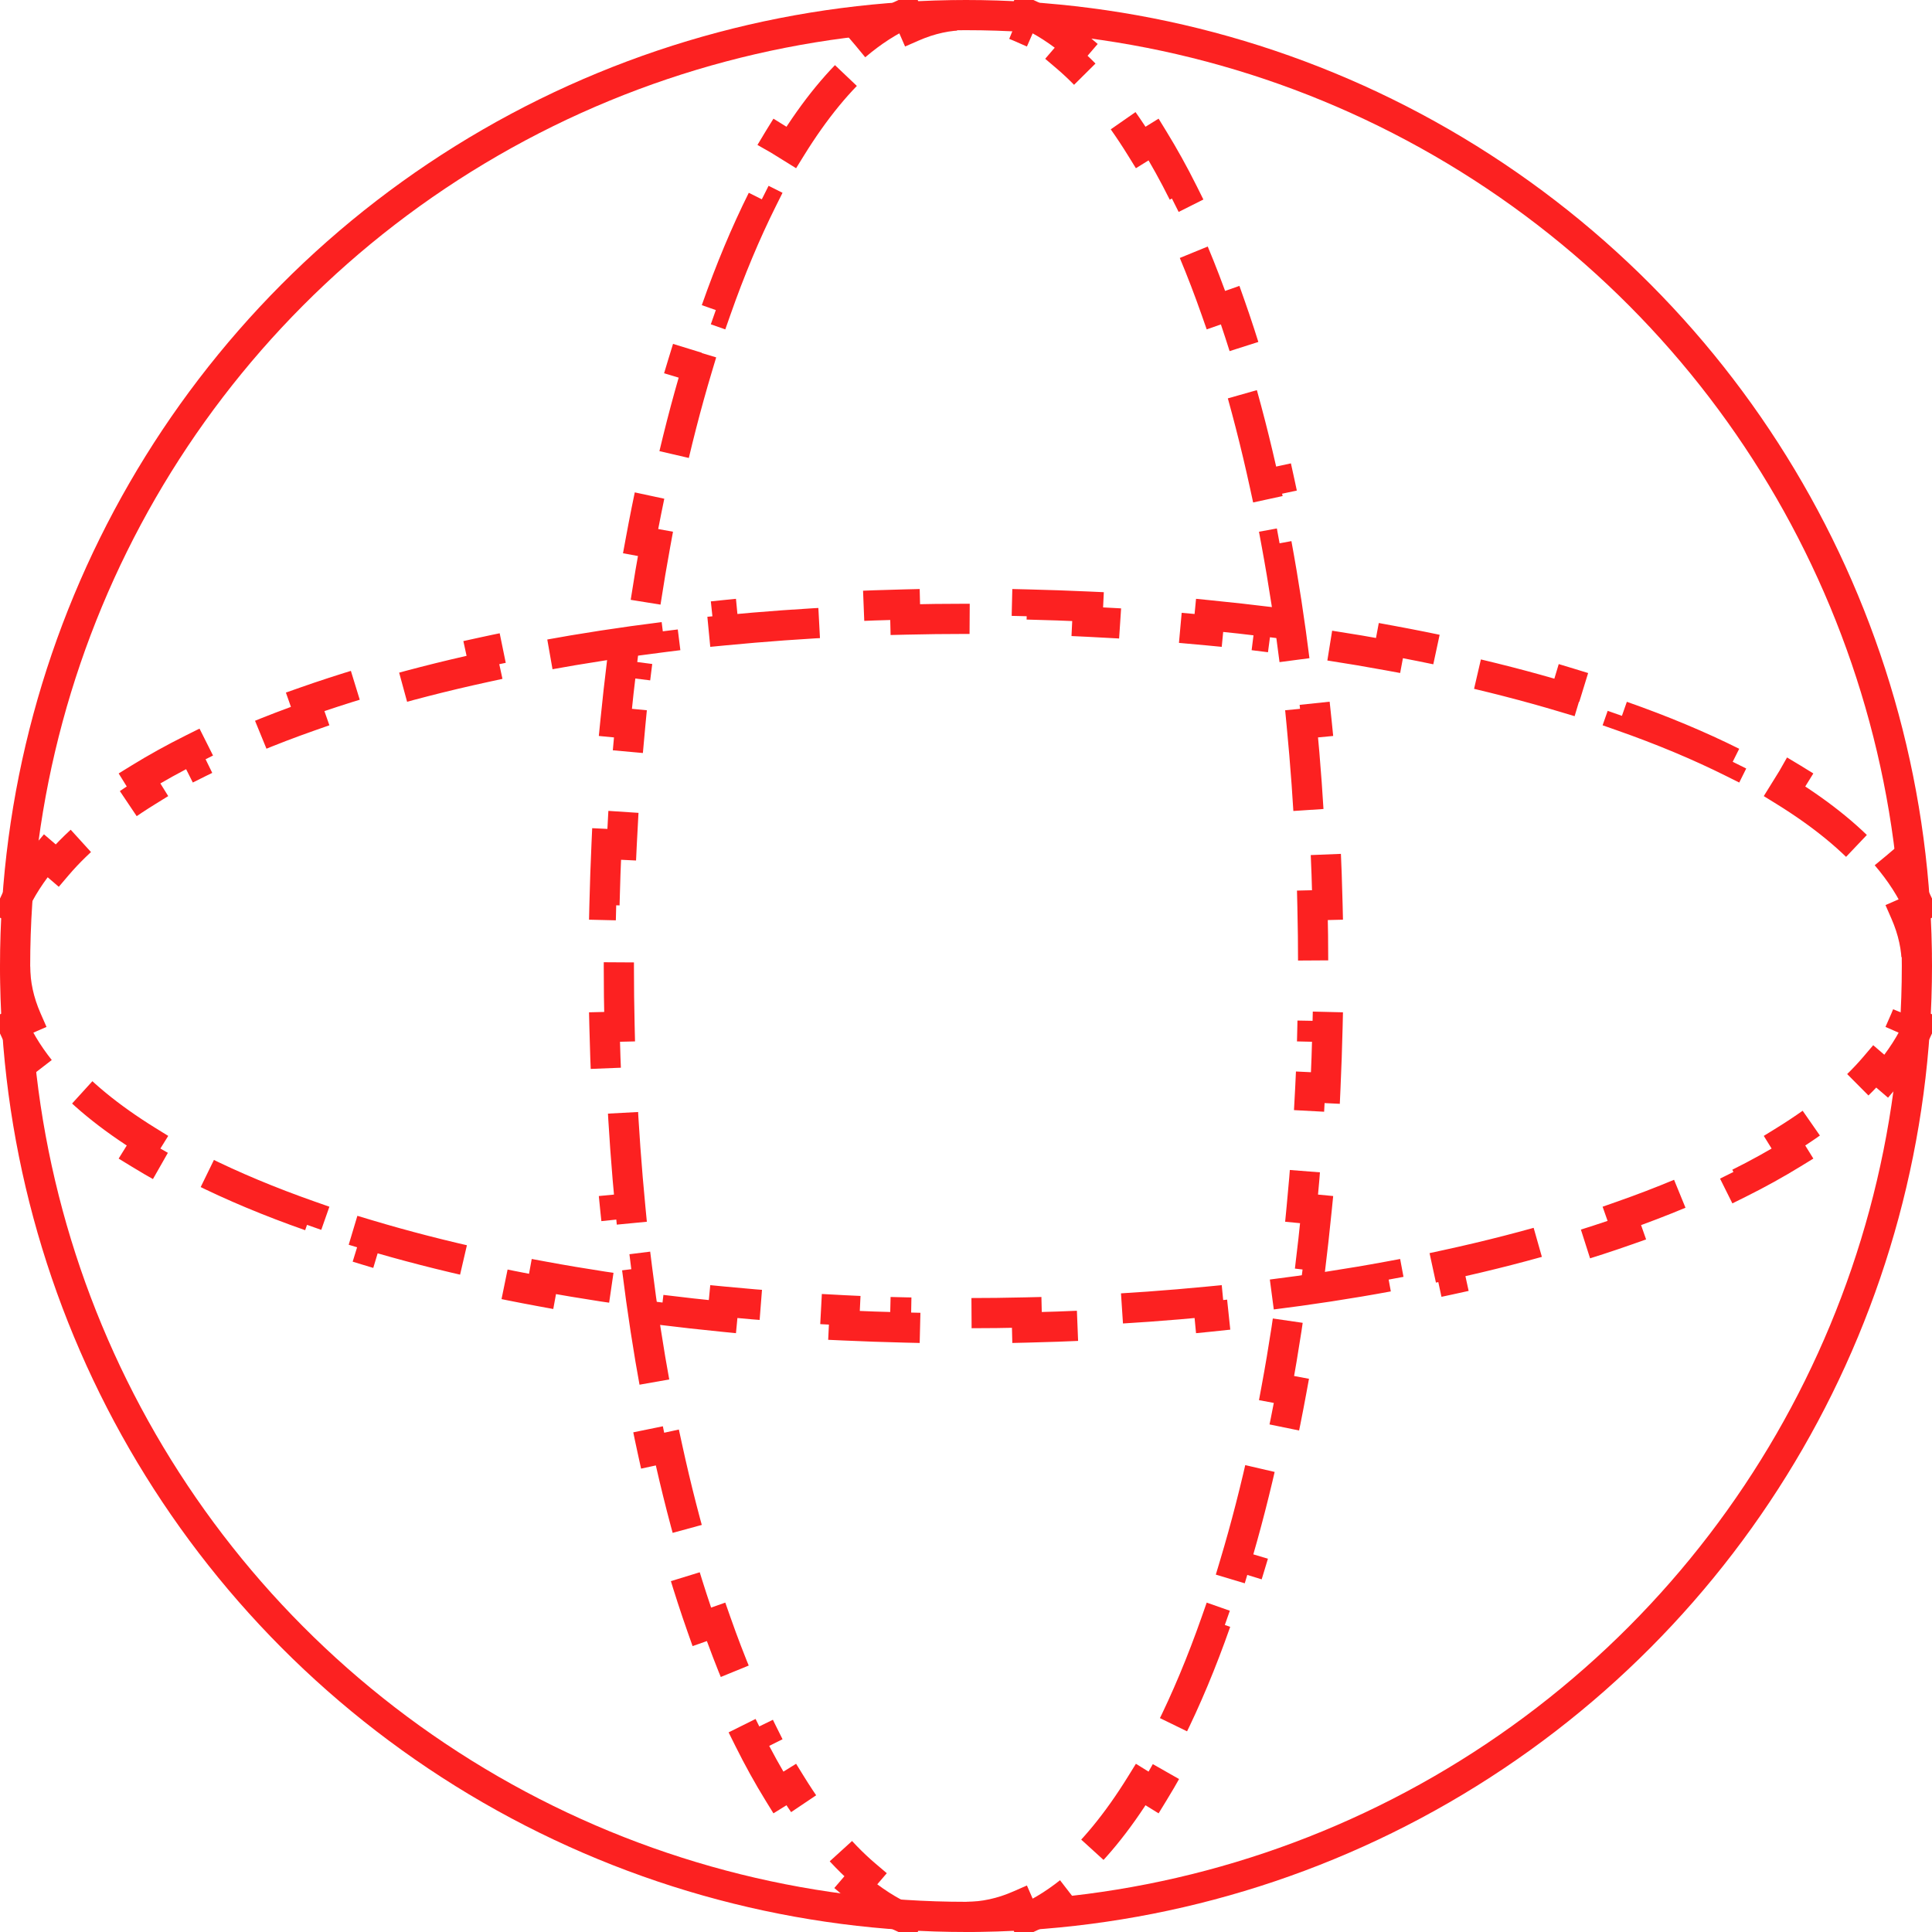 <?xml version="1.0" encoding="UTF-8"?> <svg xmlns="http://www.w3.org/2000/svg" width="32" height="32" viewBox="0 0 32 32" fill="none"><circle cx="16" cy="16" r="15.75" stroke="#FC2121" stroke-width="0.5"></circle><path d="M31.244 14.172C31.478 14.447 31.661 14.73 31.788 15.02L31.559 15.12C31.686 15.41 31.75 15.704 31.75 16C31.75 16.296 31.686 16.59 31.559 16.88L31.788 16.98C31.661 17.27 31.478 17.553 31.244 17.828L31.054 17.665C30.69 18.093 30.187 18.506 29.558 18.895L29.69 19.108C29.416 19.276 29.122 19.44 28.806 19.597L28.695 19.374C28.146 19.648 27.533 19.905 26.863 20.14L26.946 20.376C26.637 20.485 26.316 20.589 25.985 20.689L25.913 20.449C25.303 20.632 24.655 20.799 23.975 20.947L24.028 21.191C23.705 21.262 23.374 21.328 23.037 21.39L22.991 21.144C22.354 21.262 21.692 21.363 21.01 21.448L21.041 21.696C20.71 21.737 20.375 21.774 20.035 21.808L20.011 21.559C19.359 21.622 18.691 21.671 18.009 21.703L18.021 21.953C17.688 21.968 17.351 21.98 17.011 21.988L17.005 21.738C16.673 21.746 16.338 21.75 16 21.75C15.662 21.75 15.327 21.746 14.995 21.738L14.989 21.988C14.649 21.98 14.312 21.968 13.979 21.953L13.991 21.703C13.309 21.671 12.641 21.622 11.989 21.559L11.965 21.808C11.625 21.774 11.29 21.737 10.959 21.696L10.99 21.448C10.308 21.363 9.646 21.262 9.008 21.144L8.963 21.39C8.626 21.328 8.295 21.262 7.972 21.191L8.025 20.947C7.345 20.799 6.697 20.632 6.087 20.449L6.015 20.689C5.684 20.589 5.363 20.485 5.054 20.376L5.137 20.14C4.467 19.905 3.854 19.648 3.305 19.374L3.193 19.597C2.878 19.44 2.584 19.276 2.31 19.108L2.442 18.895C1.813 18.506 1.31 18.093 0.946 17.665L0.756 17.828C0.522 17.553 0.339 17.27 0.212 16.98L0.441 16.88C0.314 16.59 0.25 16.296 0.25 16C0.25 15.704 0.314 15.41 0.441 15.12L0.212 15.02C0.339 14.73 0.522 14.447 0.756 14.172L0.946 14.335C1.31 13.907 1.813 13.494 2.442 13.105L2.31 12.892C2.584 12.723 2.878 12.56 3.193 12.403L3.305 12.626C3.854 12.352 4.467 12.095 5.137 11.86L5.054 11.624C5.363 11.515 5.684 11.411 6.015 11.311L6.087 11.551C6.697 11.368 7.345 11.201 8.025 11.053L7.972 10.809C8.295 10.738 8.626 10.672 8.963 10.61L9.008 10.856C9.646 10.739 10.308 10.637 10.99 10.552L10.959 10.304C11.29 10.263 11.625 10.226 11.965 10.192L11.989 10.441C12.641 10.378 13.309 10.329 13.991 10.297L13.979 10.047C14.312 10.032 14.649 10.02 14.989 10.012L14.995 10.262C15.327 10.254 15.662 10.25 16 10.25C16.338 10.25 16.673 10.254 17.005 10.262L17.011 10.012C17.351 10.02 17.688 10.032 18.021 10.047L18.009 10.297C18.691 10.329 19.359 10.378 20.011 10.441L20.035 10.192C20.375 10.226 20.71 10.263 21.041 10.304L21.01 10.552C21.692 10.637 22.354 10.739 22.991 10.856L23.037 10.61C23.374 10.672 23.705 10.738 24.028 10.809L23.975 11.053C24.655 11.201 25.303 11.368 25.913 11.551L25.985 11.311C26.316 11.411 26.637 11.515 26.946 11.624L26.863 11.86C27.533 12.095 28.146 12.352 28.695 12.626L28.806 12.403C29.122 12.56 29.416 12.723 29.69 12.892L29.558 13.105C30.187 13.494 30.69 13.907 31.054 14.335L31.244 14.172Z" stroke="#FC2121" stroke-width="0.5" stroke-dasharray="2 1"></path><path d="M14.172 0.756C14.447 0.522 14.73 0.339 15.02 0.212L15.12 0.441C15.41 0.314 15.704 0.25 16 0.25C16.296 0.25 16.59 0.314 16.88 0.441L16.98 0.212C17.27 0.339 17.553 0.522 17.828 0.756L17.665 0.946C18.093 1.31 18.506 1.813 18.895 2.442L19.108 2.31C19.276 2.584 19.44 2.878 19.597 3.193L19.374 3.305C19.648 3.854 19.905 4.467 20.14 5.137L20.376 5.054C20.485 5.363 20.589 5.684 20.689 6.015L20.449 6.087C20.632 6.697 20.799 7.345 20.947 8.025L21.191 7.972C21.262 8.295 21.328 8.626 21.39 8.963L21.144 9.008C21.262 9.646 21.363 10.308 21.448 10.99L21.696 10.959C21.737 11.29 21.774 11.625 21.808 11.965L21.559 11.989C21.622 12.641 21.671 13.309 21.703 13.991L21.953 13.979C21.968 14.312 21.98 14.649 21.988 14.989L21.738 14.995C21.746 15.327 21.75 15.662 21.75 16C21.75 16.338 21.746 16.673 21.738 17.005L21.988 17.011C21.98 17.351 21.968 17.688 21.953 18.021L21.703 18.009C21.671 18.691 21.622 19.359 21.559 20.011L21.808 20.035C21.774 20.375 21.737 20.71 21.696 21.041L21.448 21.01C21.363 21.692 21.262 22.354 21.144 22.991L21.39 23.037C21.328 23.374 21.262 23.705 21.191 24.028L20.947 23.975C20.799 24.655 20.632 25.303 20.449 25.913L20.689 25.985C20.589 26.316 20.485 26.637 20.376 26.946L20.14 26.863C19.905 27.533 19.648 28.146 19.374 28.695L19.597 28.806C19.44 29.122 19.276 29.416 19.108 29.69L18.895 29.558C18.506 30.187 18.093 30.69 17.665 31.054L17.828 31.244C17.553 31.478 17.27 31.661 16.98 31.788L16.88 31.559C16.59 31.686 16.296 31.75 16 31.75C15.704 31.75 15.41 31.686 15.12 31.559L15.02 31.788C14.73 31.661 14.447 31.478 14.172 31.244L14.335 31.054C13.907 30.69 13.494 30.187 13.105 29.558L12.892 29.69C12.723 29.416 12.56 29.122 12.403 28.806L12.626 28.695C12.352 28.146 12.095 27.533 11.86 26.863L11.624 26.946C11.515 26.637 11.411 26.316 11.311 25.985L11.551 25.913C11.368 25.303 11.201 24.655 11.053 23.975L10.809 24.028C10.738 23.705 10.672 23.374 10.61 23.037L10.856 22.991C10.739 22.354 10.637 21.692 10.552 21.01L10.304 21.041C10.263 20.71 10.226 20.375 10.192 20.035L10.441 20.011C10.378 19.359 10.329 18.691 10.297 18.009L10.047 18.021C10.032 17.688 10.02 17.351 10.012 17.011L10.262 17.005C10.254 16.673 10.25 16.338 10.25 16C10.25 15.662 10.254 15.327 10.262 14.995L10.012 14.989C10.02 14.649 10.032 14.312 10.047 13.979L10.297 13.991C10.329 13.309 10.378 12.641 10.441 11.989L10.192 11.965C10.226 11.625 10.263 11.29 10.304 10.959L10.552 10.99C10.637 10.308 10.739 9.646 10.856 9.008L10.61 8.963C10.672 8.626 10.738 8.295 10.809 7.972L11.053 8.025C11.201 7.345 11.368 6.697 11.551 6.087L11.311 6.015C11.411 5.684 11.515 5.363 11.624 5.054L11.86 5.137C12.095 4.467 12.352 3.854 12.626 3.305L12.403 3.193C12.56 2.878 12.723 2.584 12.892 2.31L13.105 2.442C13.494 1.813 13.907 1.31 14.335 0.946L14.172 0.756Z" stroke="#FC2121" stroke-width="0.5" stroke-dasharray="2 1"></path></svg> 